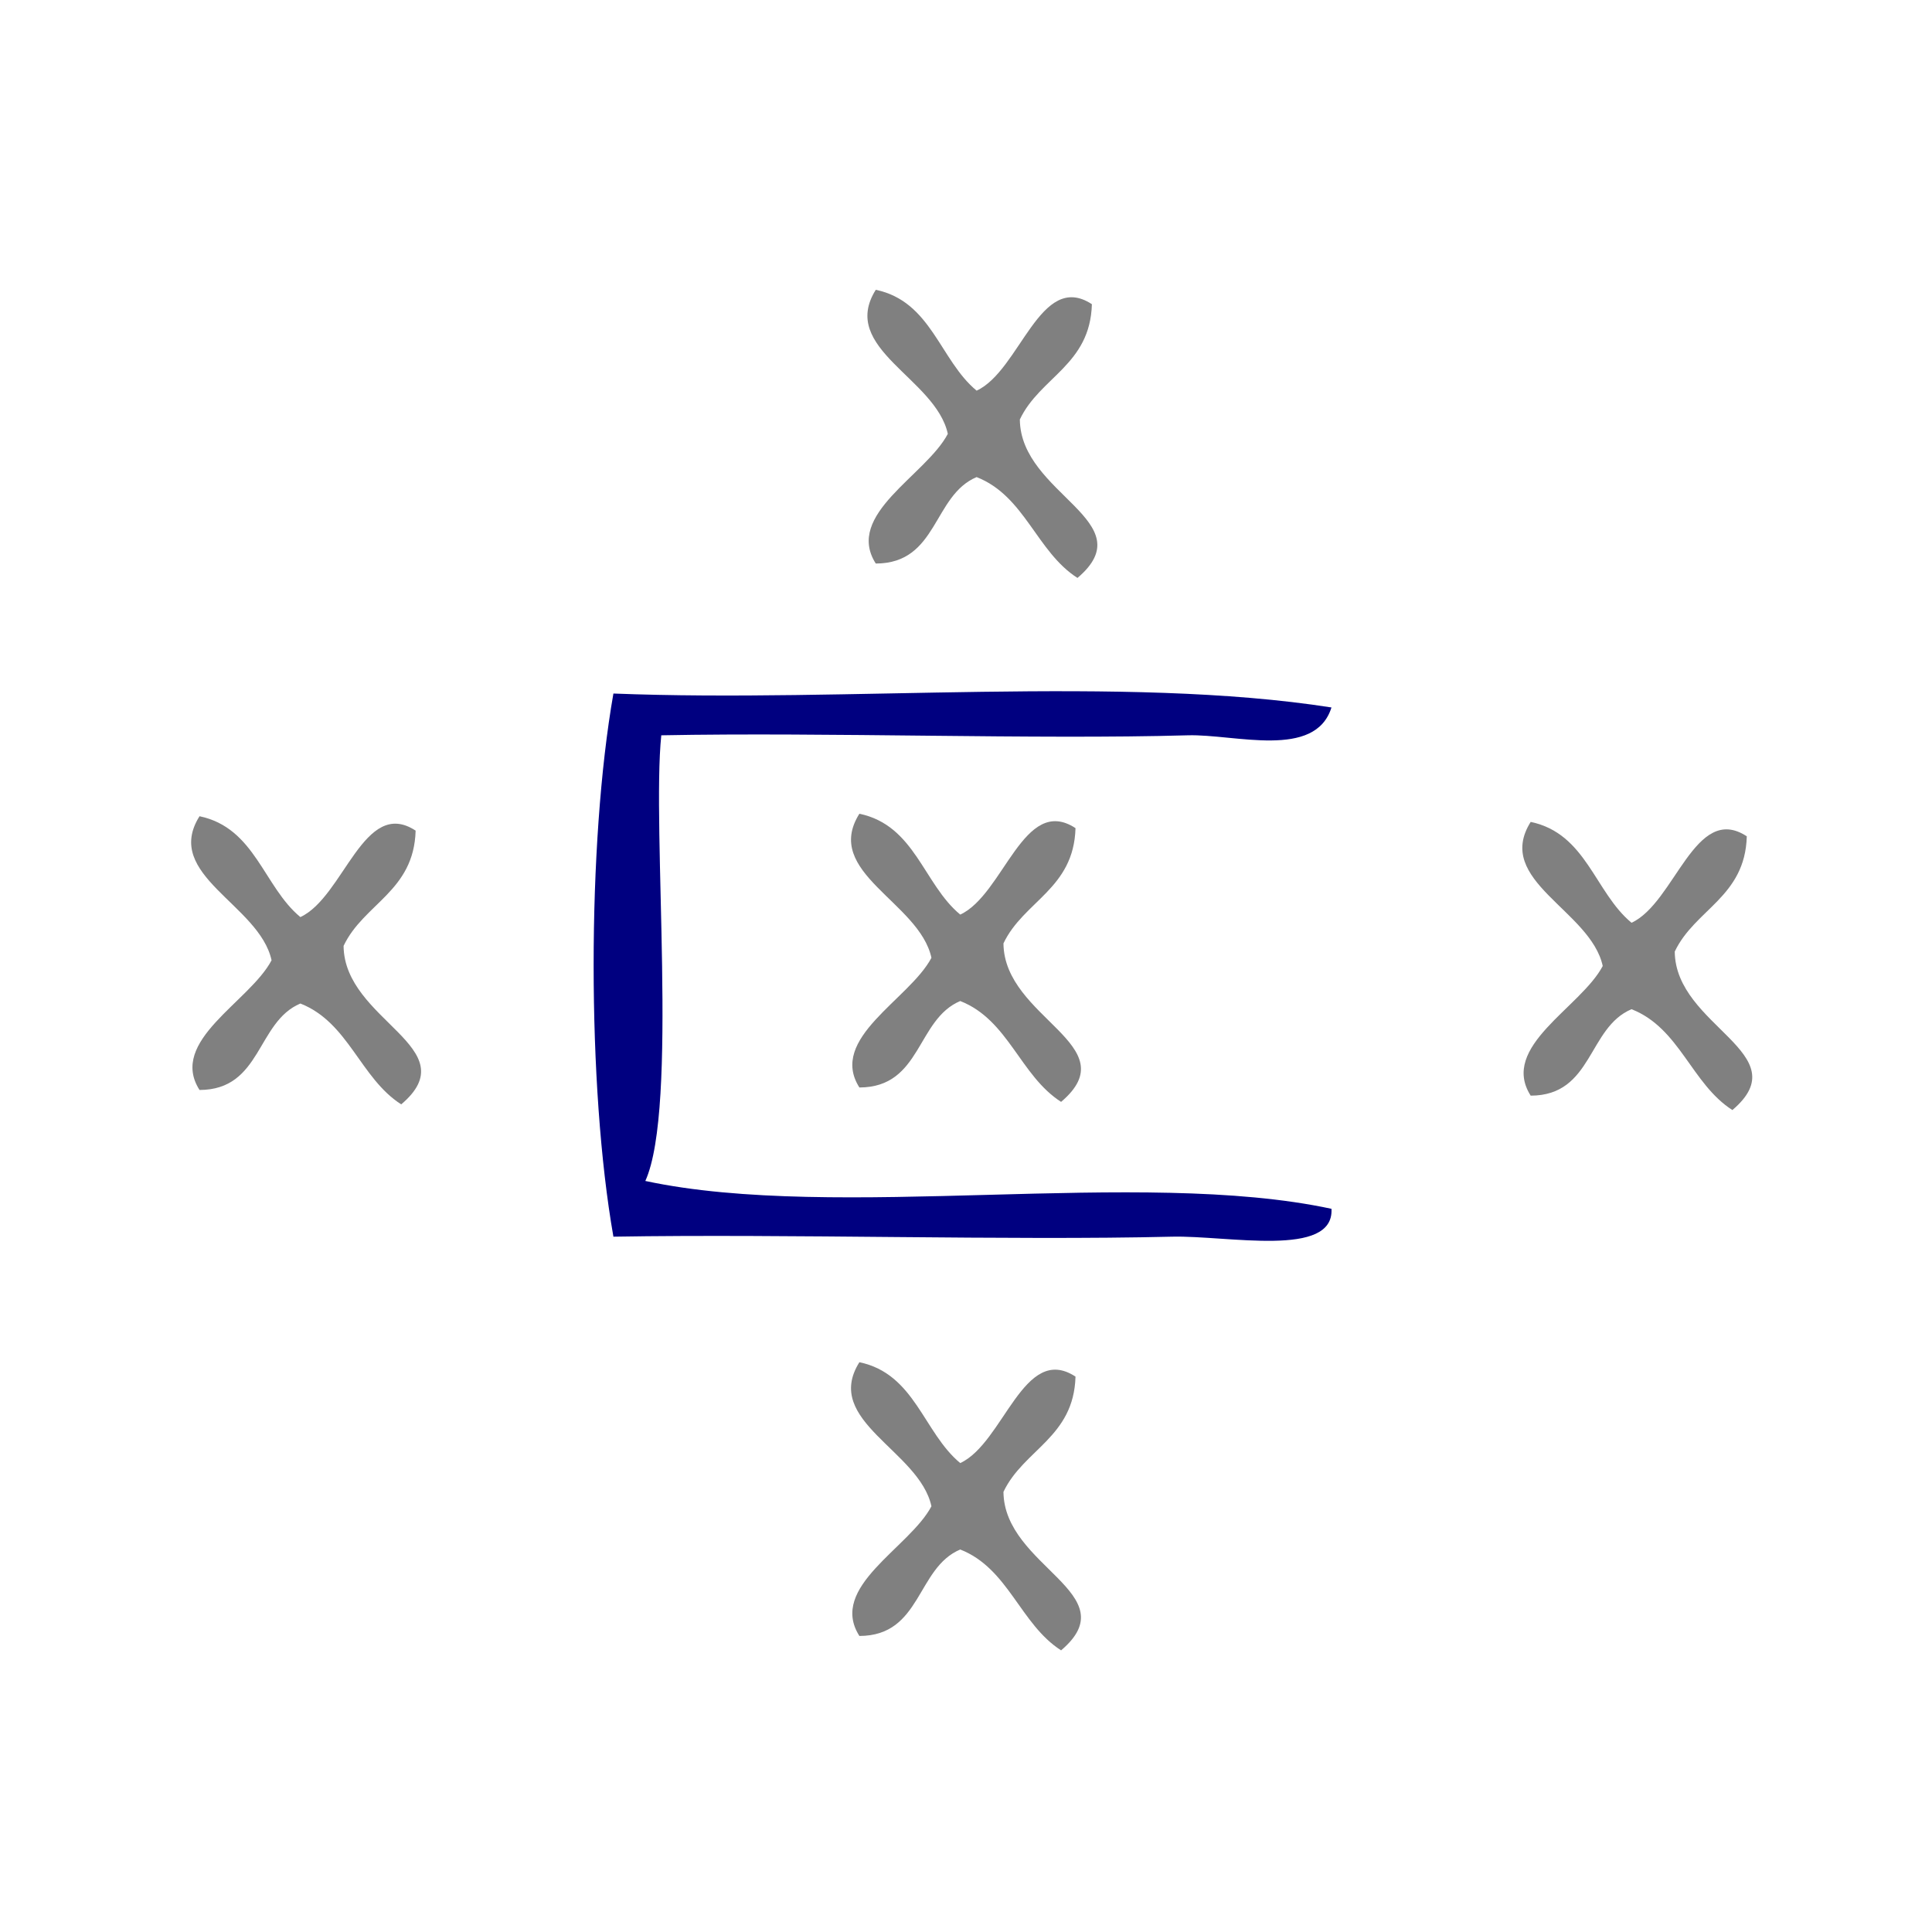 <?xml version="1.0" encoding="UTF-8" standalone="no"?>
<!-- Generator: Adobe Illustrator 15.0.0, SVG Export Plug-In . SVG Version: 6.00 Build 0)  -->

<svg
   xmlns:dc="http://purl.org/dc/elements/1.1/"
   xmlns:cc="http://creativecommons.org/ns#"
   xmlns:rdf="http://www.w3.org/1999/02/22-rdf-syntax-ns#"
   xmlns:svg="http://www.w3.org/2000/svg"
   xmlns="http://www.w3.org/2000/svg"
   xmlns:sodipodi="http://sodipodi.sourceforge.net/DTD/sodipodi-0.dtd"
   xmlns:inkscape="http://www.inkscape.org/namespaces/inkscape"
   version="1.1"
   id="Calque_1"
   x="0px"
   y="0px"
   width="100px"
   height="100px"
   viewBox="0 0 100 100"
   style="enable-background:new 0 0 100 100;"
   xml:space="preserve"
   sodipodi:docname="unideo-42-position.svg"
   inkscape:version="0.92.4 (5da689c313, 2019-01-14)"><defs
   id="defs15" /><sodipodi:namedview
   pagecolor="#ffffff"
   bordercolor="#666666"
   borderopacity="1"
   objecttolerance="10"
   gridtolerance="10"
   guidetolerance="10"
   inkscape:pageopacity="0"
   inkscape:pageshadow="2"
   inkscape:window-width="1223"
   inkscape:window-height="629"
   id="namedview13"
   showgrid="false"
   inkscape:zoom="2.36"
   inkscape:cx="-27.330508"
   inkscape:cy="50"
   inkscape:window-x="94"
   inkscape:window-y="16"
   inkscape:window-maximized="0"
   inkscape:current-layer="g6" />
<g
   id="g10"
   style="fill:#000080;fill-opacity:1">
	<g
   id="g8"
   style="fill:#000080;fill-opacity:1">
		<g
   id="g6"
   style="fill:#000080;fill-opacity:1">
			<path
   d="m 68.917,36.617 c -0.843,2.703 -5.007,1.372 -7.433,1.442 -7.925,0.226 -18.612,-0.167 -27.256,0 -0.507,4.859 0.894,19.267 -0.826,23.067 9.947,2.132 25.577,-0.697 35.515,1.442 0.144,2.56 -5.368,1.372 -8.259,1.442 -8.473,0.205 -19.799,-0.153 -28.908,0 -1.365,-7.75 -1.365,-20.363 0,-28.113 12.116,0.479 26.426,-0.958 37.167,0.721 z"
   id="path2"
   style="fill:#000080;fill-opacity:1;stroke-width:0.772"
   inkscape:connector-curvature="0" />
			<path
   d="m 10.327,42.248 c 2.881,0.6 3.316,3.646 5.22,5.22 2.253,-1.04 3.284,-6.231 5.966,-4.475 -0.087,3.145 -2.69,3.773 -3.729,5.966 0.031,3.887 6.453,5.261 2.983,8.203 C 18.645,55.805 18.048,52.922 15.547,51.942 13.273,52.899 13.551,56.41 10.327,56.417 8.707,53.873 12.92,51.861 14.056,49.705 13.434,46.819 8.411,45.293 10.327,42.248 Z"
   id="path4"
   style="fill:#808080;fill-opacity:1;stroke-width:0.746"
   inkscape:connector-curvature="0" />
		<path
   d="m 44.482,70.508 c 2.881,0.6 3.316,3.646 5.22,5.22 2.253,-1.04 3.284,-6.231 5.966,-4.475 -0.087,3.145 -2.69,3.773 -3.729,5.966 0.031,3.887 6.453,5.261 2.983,8.203 -2.122,-1.358 -2.719,-4.24 -5.22,-5.22 -2.275,0.957 -1.996,4.468 -5.22,4.475 -1.62,-2.545 2.593,-4.556 3.729,-6.712 C 47.59,75.08 42.566,73.553 44.482,70.508 Z"
   id="path4-7"
   style="fill:#808080;fill-opacity:1;stroke-width:0.746"
   inkscape:connector-curvature="0" /><path
   d="m 45.33,15 c 2.881,0.6 3.316,3.646 5.22,5.22 2.253,-1.04 3.284,-6.231 5.966,-4.475 -0.087,3.145 -2.69,3.773 -3.729,5.966 0.031,3.887 6.453,5.261 2.983,8.203 -2.122,-1.358 -2.719,-4.24 -5.22,-5.22 -2.275,0.957 -1.996,4.468 -5.22,4.475 -1.62,-2.545 2.593,-4.556 3.729,-6.712 C 48.437,19.572 43.414,18.045 45.33,15 Z"
   id="path4-1"
   style="fill:#808080;fill-opacity:1;stroke-width:0.746"
   inkscape:connector-curvature="0" /><path
   d="m 79.228,42.542 c 2.881,0.6 3.316,3.646 5.22,5.22 2.253,-1.04 3.284,-6.231 5.966,-4.475 -0.087,3.145 -2.69,3.773 -3.729,5.966 0.031,3.887 6.453,5.261 2.983,8.203 -2.122,-1.358 -2.719,-4.24 -5.22,-5.22 -2.275,0.957 -1.996,4.468 -5.22,4.475 C 77.608,54.167 81.821,52.156 82.957,50 82.335,47.114 77.312,45.587 79.228,42.542 Z"
   id="path4-0"
   style="fill:#808080;fill-opacity:1;stroke-width:0.746"
   inkscape:connector-curvature="0" /><path
   d="m 44.482,42.119 c 2.881,0.6 3.316,3.646 5.22,5.22 2.253,-1.04 3.284,-6.231 5.966,-4.475 -0.087,3.145 -2.69,3.773 -3.729,5.966 0.031,3.887 6.453,5.261 2.983,8.203 -2.122,-1.358 -2.719,-4.24 -5.22,-5.22 -2.275,0.957 -1.996,4.468 -5.22,4.475 -1.62,-2.545 2.593,-4.556 3.729,-6.712 -0.621,-2.886 -5.645,-4.413 -3.729,-7.458 z"
   id="path4-8"
   style="fill:#808080;fill-opacity:1;stroke-width:0.746"
   inkscape:connector-curvature="0" /></g>
	</g>
</g>
</svg>